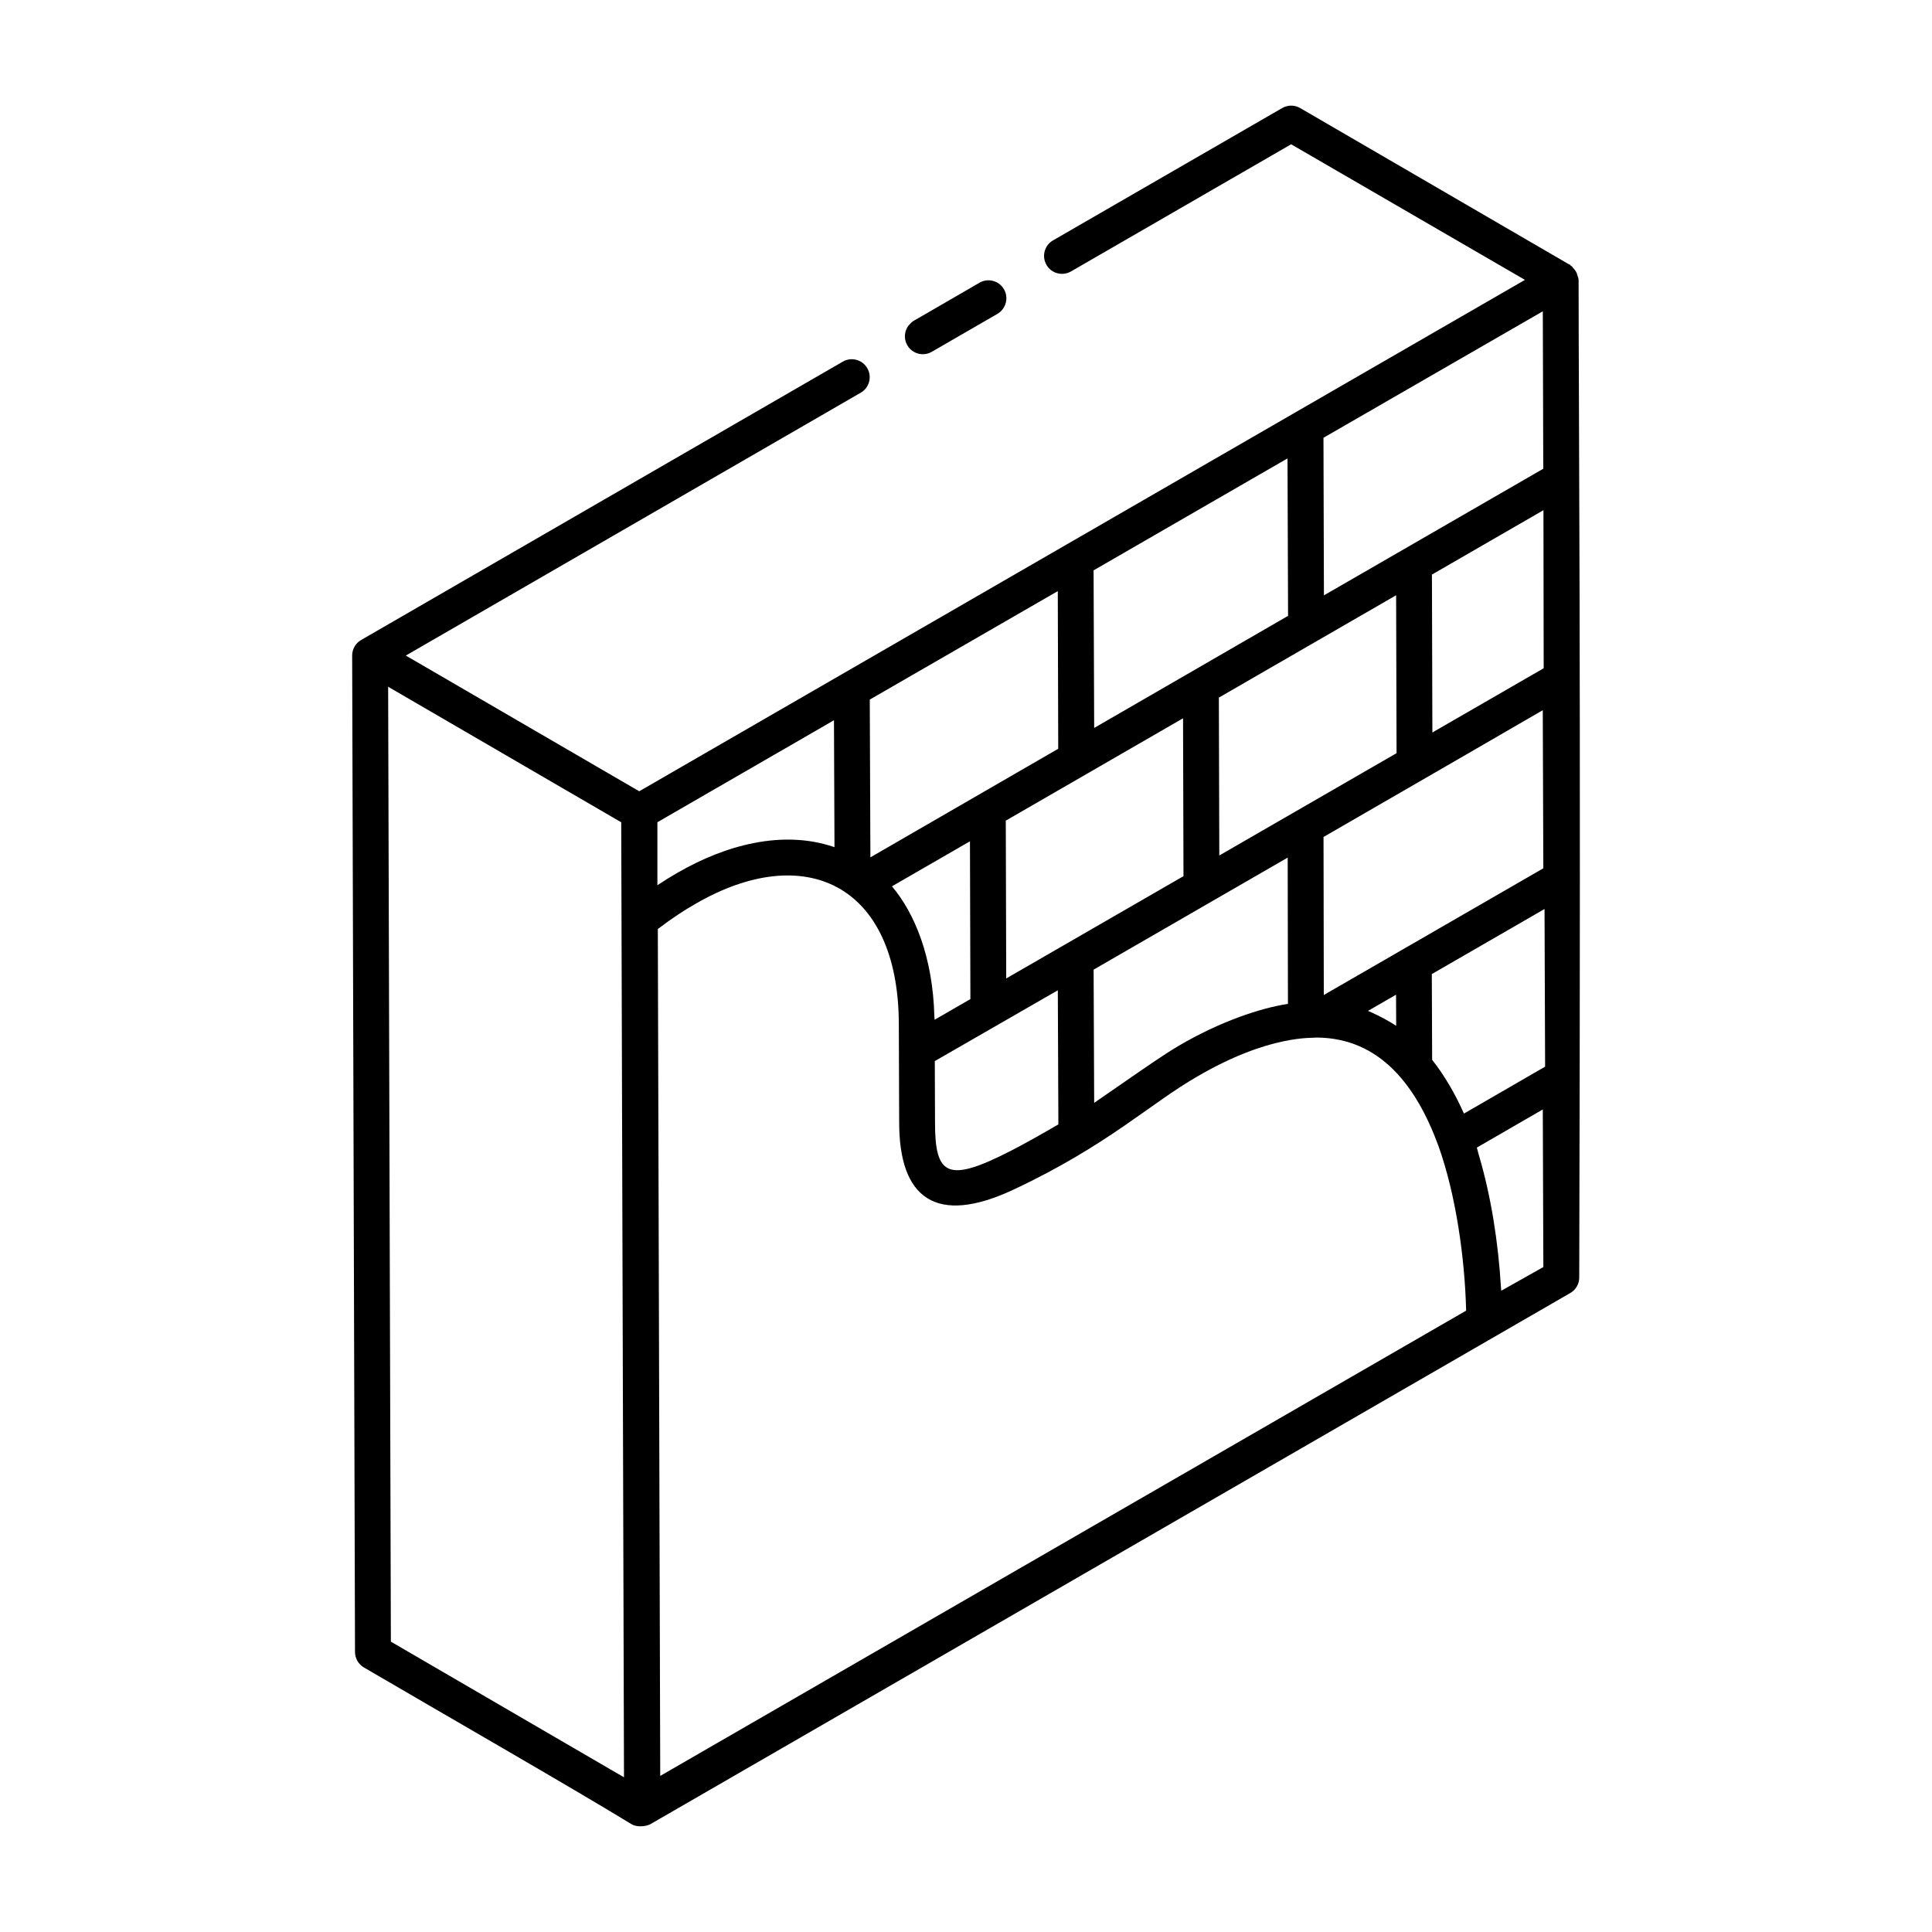 <?xml version="1.0" encoding="UTF-8"?>
<!-- Uploaded to: SVG Repo, www.svgrepo.com, Generator: SVG Repo Mixer Tools -->
<svg fill="#000000" width="800px" height="800px" version="1.1" viewBox="144 144 512 512" xmlns="http://www.w3.org/2000/svg">
 <g>
  <path d="m238.08 581.8c0.008 1.684 0.902 3.246 2.359 4.094 19.82 11.605 54.648 31.594 70.922 41.531 1.387 0.852 3.742 0.637 4.922 0.043l243.81-140.78c1.504-0.844 2.434-2.434 2.422-4.16 0.449-165.42-0.141-223.85-0.168-264.34-0.004-0.473-0.223-0.883-0.359-1.324-0.047-0.148-0.059-0.297-0.121-0.441-0.227-0.543-0.559-0.977-0.965-1.402-0.098-0.105-0.133-0.25-0.238-0.348-0.121-0.113-0.273-0.199-0.41-0.297-0.117-0.082-0.172-0.223-0.297-0.297-0.062-0.035-0.141-0.02-0.203-0.055l-71.191-41.387c-1.457-0.855-3.285-0.855-4.762-0.008l-60.738 35.074c-2.273 1.312-3.055 4.219-1.734 6.492 1.301 2.285 4.215 3.035 6.488 1.742l58.352-33.703 61.961 35.938c1.141-0.66-35.383 20.398-234.73 135.52-1.121-0.652-63.297-36.801-61.855-35.961l120.56-69.66c2.273-1.312 3.055-4.223 1.734-6.492-1.328-2.289-4.215-3.055-6.488-1.742l-127.65 73.77c-1.484 0.859-2.375 2.441-2.375 4.113 0 0.004 0.004 0.004 0.004 0.008s-0.004 0.004-0.004 0.008zm268.45-169.9 7.438-4.293 0.031 8.25c-2.629-1.777-6.484-3.582-7.469-3.957zm-50.082 9.199c-4.402 2.523-15.113 10.117-22.48 15.164l-0.148-35.301c2.457-1.418 54.043-31.195 51.43-29.688 0 0.961 0.074 41.324 0.07 38.766-7.43 1.125-18.098 4.746-28.871 11.059zm-44.555 27.875c-16.793 8.609-20.145 6.652-20.102-7.684l-0.059-16.09c1.059-0.609 33.609-19.344 32.602-18.762l0.148 35.539c-3.891 2.25-8.25 4.762-12.59 6.996zm-31.52-70.09 20.676-11.934 0.117 41.82-9.48 5.473c-0.004-0.277-0.059-0.52-0.066-0.797-0.395-15.828-5.246-27.469-11.246-34.562zm104.83-113.4 0.148 41.723-51.383 29.707-0.156-41.766c1.551-0.895 52.352-30.223 51.391-29.664zm68.266 161.19-21.492 12.426c-0.051-0.113-0.113-0.199-0.164-0.312-2.152-4.836-5.055-9.867-8.281-13.926l-0.086-22.723 29.871-17.242zm-142.81-23.375-0.117-41.82c0.965-0.555 49.91-28.82 46.977-27.125l0.117 41.836zm142.19-71.09 0.148 41.898-58.176 33.578-0.074-41.879c36.051-20.801 44.98-26.008 58.102-33.598zm-85.723 38.5-0.117-41.836c1.863-1.078 47.941-27.68 46.977-27.121l0.117 41.844zm85.965-49.617c-1.07 0.617-30.492 17.602-29.496 17.023l-0.117-41.848 29.551-17.062zm-128.65 21.336-49.777 28.777c-0.004-1-0.176-44.508-0.164-41.809l49.824-28.746zm128.54-74.207-58.129 33.555-0.121-41.762 58.129-33.52zm-187.97 66.652c0.004 0.977 0.145 35.668 0.137 33.629-0.059-0.02-0.121-0.031-0.18-0.051-13.574-4.617-28.723-0.508-41.395 6.828-1.766 1.004-3.527 2.094-5.356 3.312v-16.695c2.211-1.277 47.801-27.605 46.793-27.023zm-118.15-8.879 61.77 35.918 0.734 253.09-61.781-35.949zm71.469 64.207c3.797-2.894 7.043-5.008 9.98-6.676 28.816-16.707 53.684-5.328 53.887 31.629 0.004 0.957 0.098 27.84 0.094 26.129-0.07 20.316 9.754 27.641 30.367 17.945 24.828-11.645 36.398-22.945 48.559-29.895 19.281-11.297 30.805-10.18 31.793-10.371 16.75 0.145 26.344 12.824 32.148 28.605 4.691 13.035 7.055 30.023 7.379 43.766l-213.57 123.3zm223.51 95.859c-0.02-0.336-0.066-0.805-0.09-1.156-0.695-11.496-2.566-23.848-5.902-35.012-0.176-0.59-0.285-1.18-0.473-1.77 0.965-0.559 18.602-10.754 17.48-10.105l0.148 41.762z"/>
  <path d="m390.94 237.23 4.844-2.805 12.516-7.231c0.578-0.332 1.055-0.773 1.43-1.273 1.129-1.48 1.328-3.551 0.336-5.262-1.328-2.285-4.242-3.051-6.5-1.73l-13.441 7.785-3.918 2.262c-0.008 0.004-0.012 0.016-0.02 0.02l-0.016 0.008c-0.488 0.281-0.871 0.668-1.215 1.074-0.047 0.062-0.121 0.094-0.164 0.152-1.133 1.48-1.344 3.555-0.348 5.269 0.883 1.523 2.481 2.371 4.113 2.371 0.816 0 1.633-0.203 2.383-0.641z"/>
 </g>
</svg>